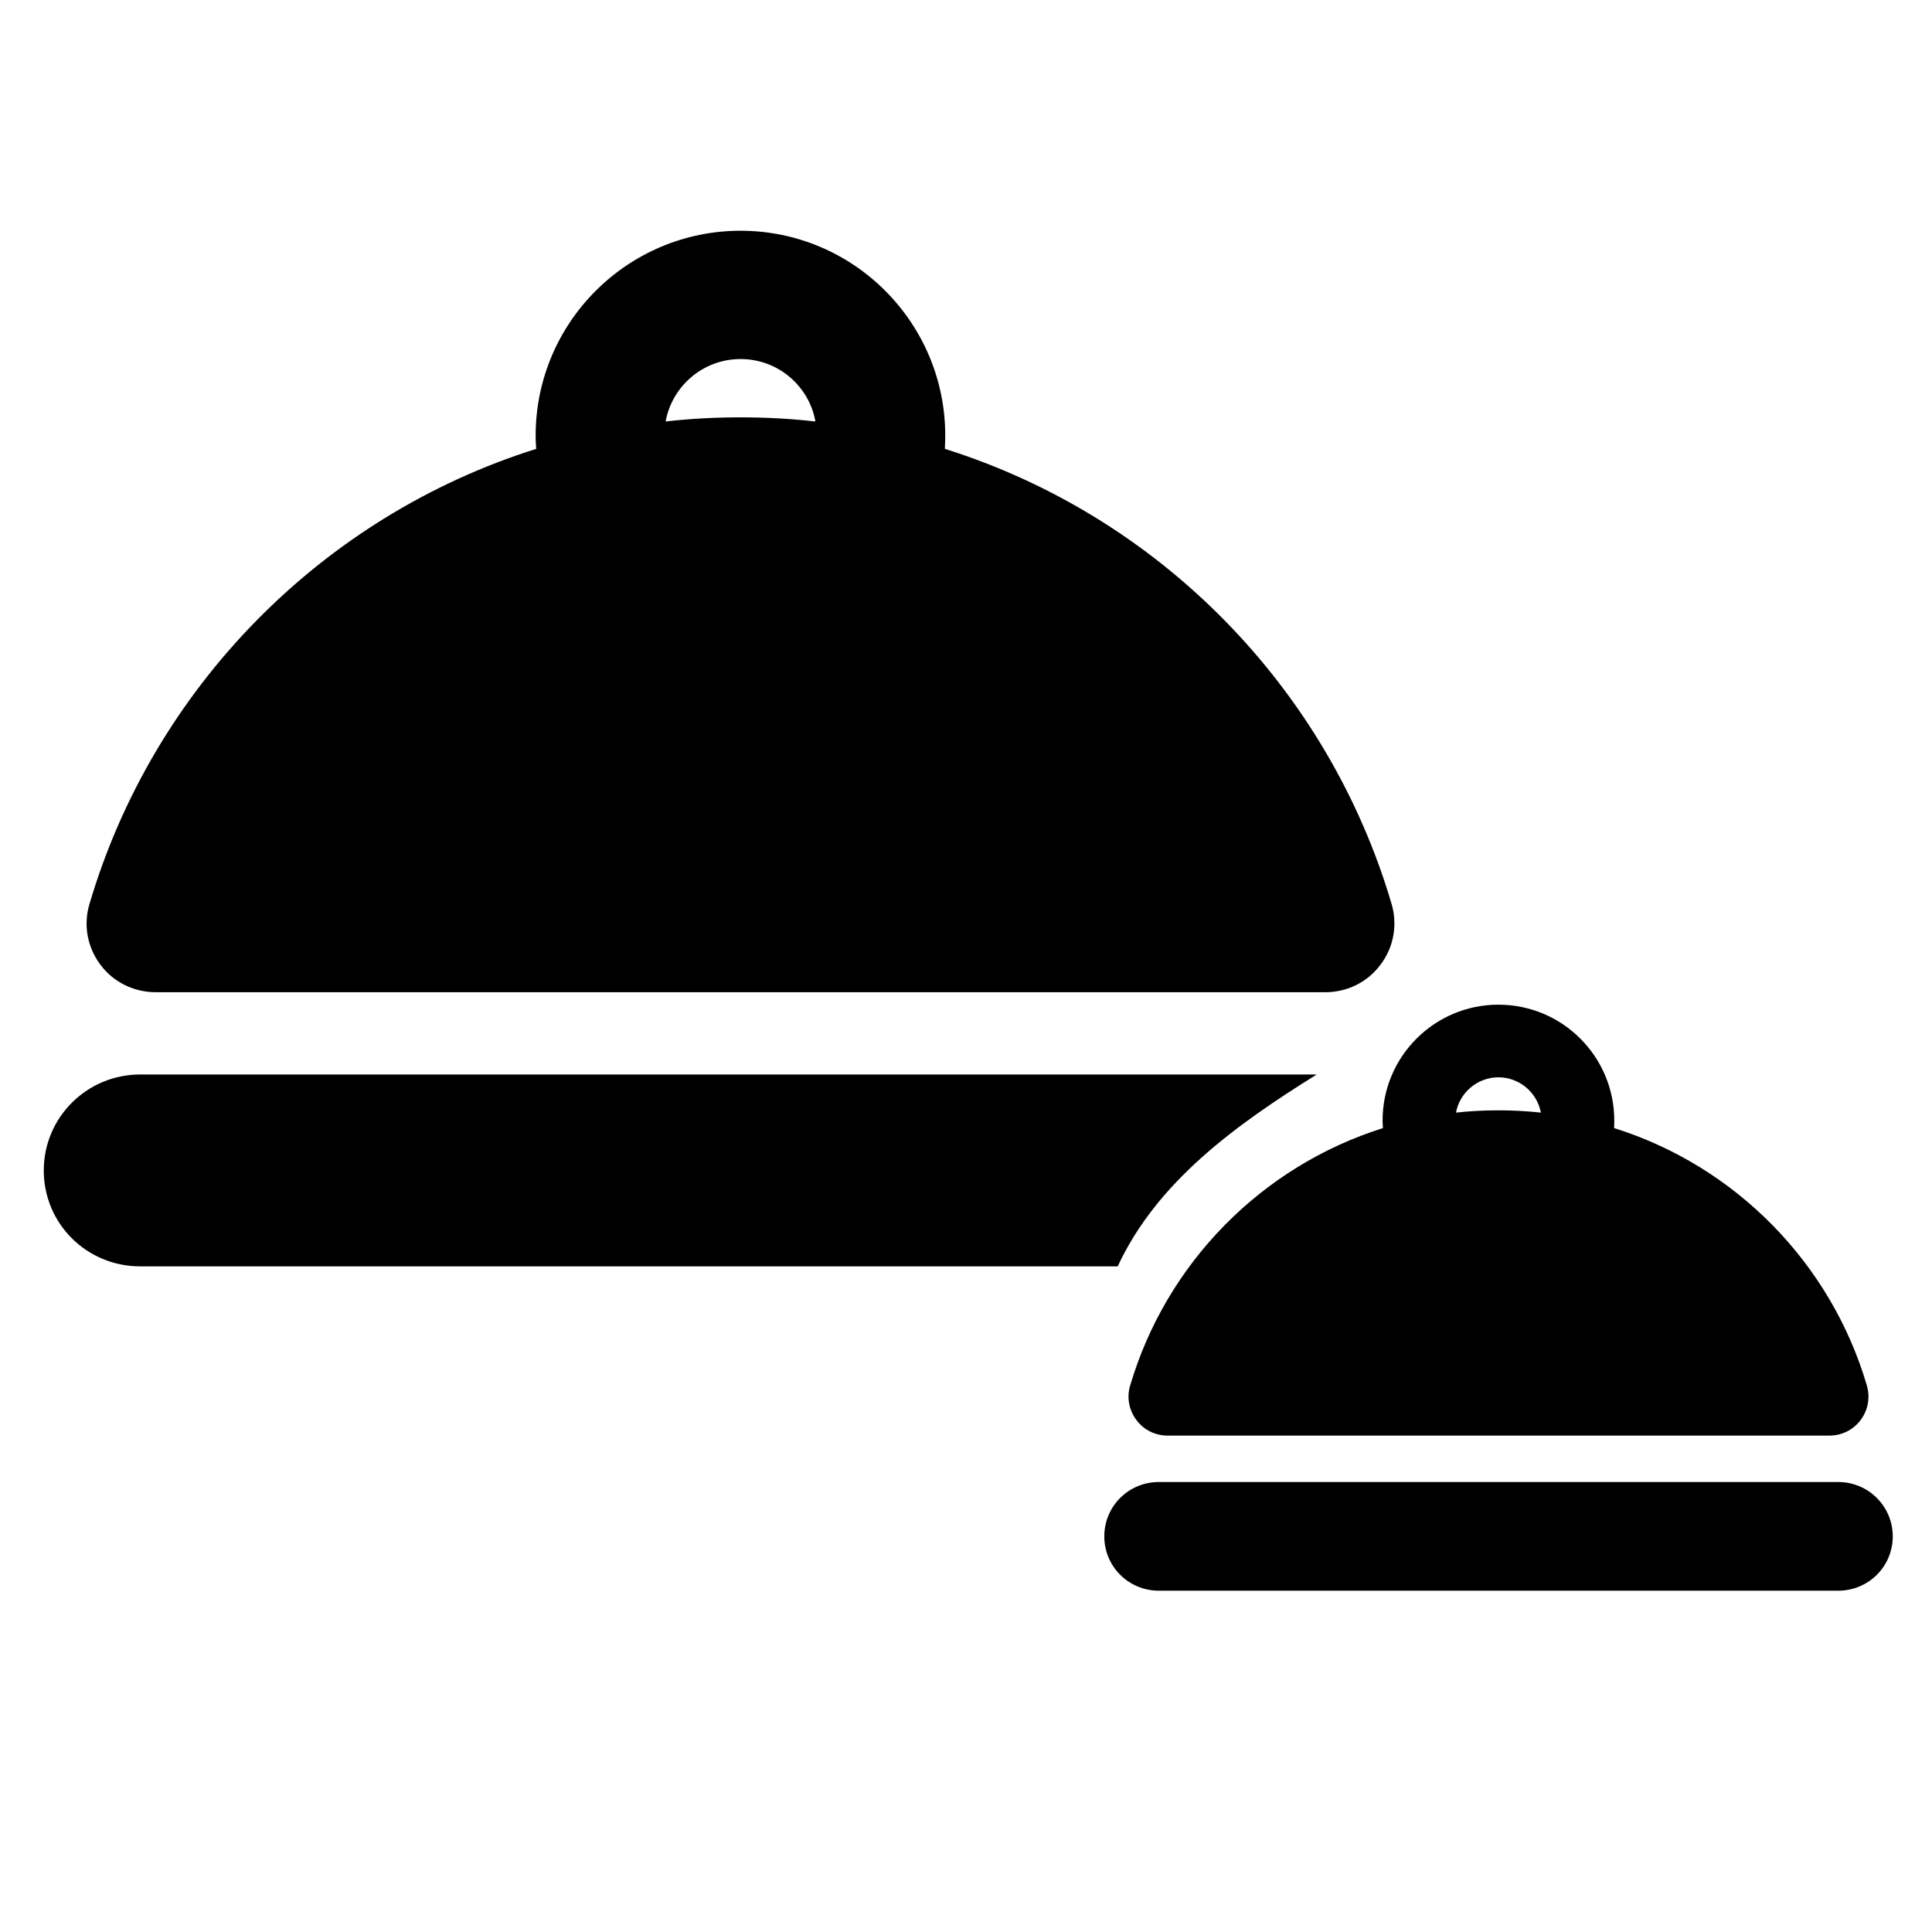 <?xml version="1.0" encoding="utf-8"?>
<!-- Generator: Adobe Illustrator 19.1.1, SVG Export Plug-In . SVG Version: 6.00 Build 0)  -->
<svg version="1.1" id="Ebene_1" xmlns="http://www.w3.org/2000/svg" xmlns:xlink="http://www.w3.org/1999/xlink" x="0px" y="0px"
	 viewBox="0 0 1024 1024" style="enable-background:new 0 0 1024 1024;" xml:space="preserve">
<path d="M82.6,525.9h619.8c11.6,0,22.4-5.3,29.3-14.6c7-9.2,9.1-21.1,5.9-32.1c-33.8-114.7-123-205.5-236.8-241.3
	c0.1-2.3,0.2-4.7,0.2-7c0-59.9-48.6-108.6-108.5-108.6c-59.8,0-108.6,48.6-108.6,108.6c0,2.3,0.1,4.7,0.3,7
	c-113.7,35.8-203,126.7-236.8,241.3c-3.3,11.1-1.1,22.9,5.8,32.1C60.1,520.6,71,525.9,82.6,525.9L82.6,525.9z M392.5,190.3
	c19.8,0,36.3,14.2,39.7,33.1c-13.1-1.5-26.4-2.2-39.7-2.2c-13.4,0-26.8,0.7-39.7,2.2C356.2,204.6,372.7,190.3,392.5,190.3
	L392.5,190.3z M392.5,190.3"/>
<path d="M697.9,569.5H74.3c-28.2,0-51.1,22.7-51.1,50.9c0,28.2,22.8,50.8,51.1,50.8h518.1C613.3,626.2,655.3,596,697.9,569.5z"/>
<path d="M618.9,760.9h350.7c6.5,0,12.7-3,16.6-8.3c3.9-5.2,5.1-11.9,3.3-18.2c-19.1-64.9-69.6-116.3-134-136.5
	c0.1-1.3,0.1-2.7,0.1-4c0-33.9-27.5-61.4-61.4-61.4c-33.9,0-61.4,27.5-61.4,61.4c0,1.3,0.1,2.7,0.2,4
	c-64.4,20.3-114.9,71.7-134,136.5c-1.9,6.3-0.6,13,3.3,18.2C606.2,757.9,612.3,760.9,618.9,760.9L618.9,760.9z M794.2,571
	c11.2,0,20.5,8.1,22.5,18.7c-7.4-0.8-14.9-1.2-22.5-1.2c-7.6,0-15.1,0.4-22.5,1.2C773.7,579.1,783,571,794.2,571L794.2,571z
	 M794.2,571"/>
<path d="M974.3,785.5H614.2c-16,0-28.9,12.8-28.9,28.8c0,16,12.9,28.8,28.9,28.8h360.1c16,0,28.9-12.8,28.9-28.8
	C1003.2,798.4,990.3,785.5,974.3,785.5L974.3,785.5z M974.3,785.5"/>
</svg>
